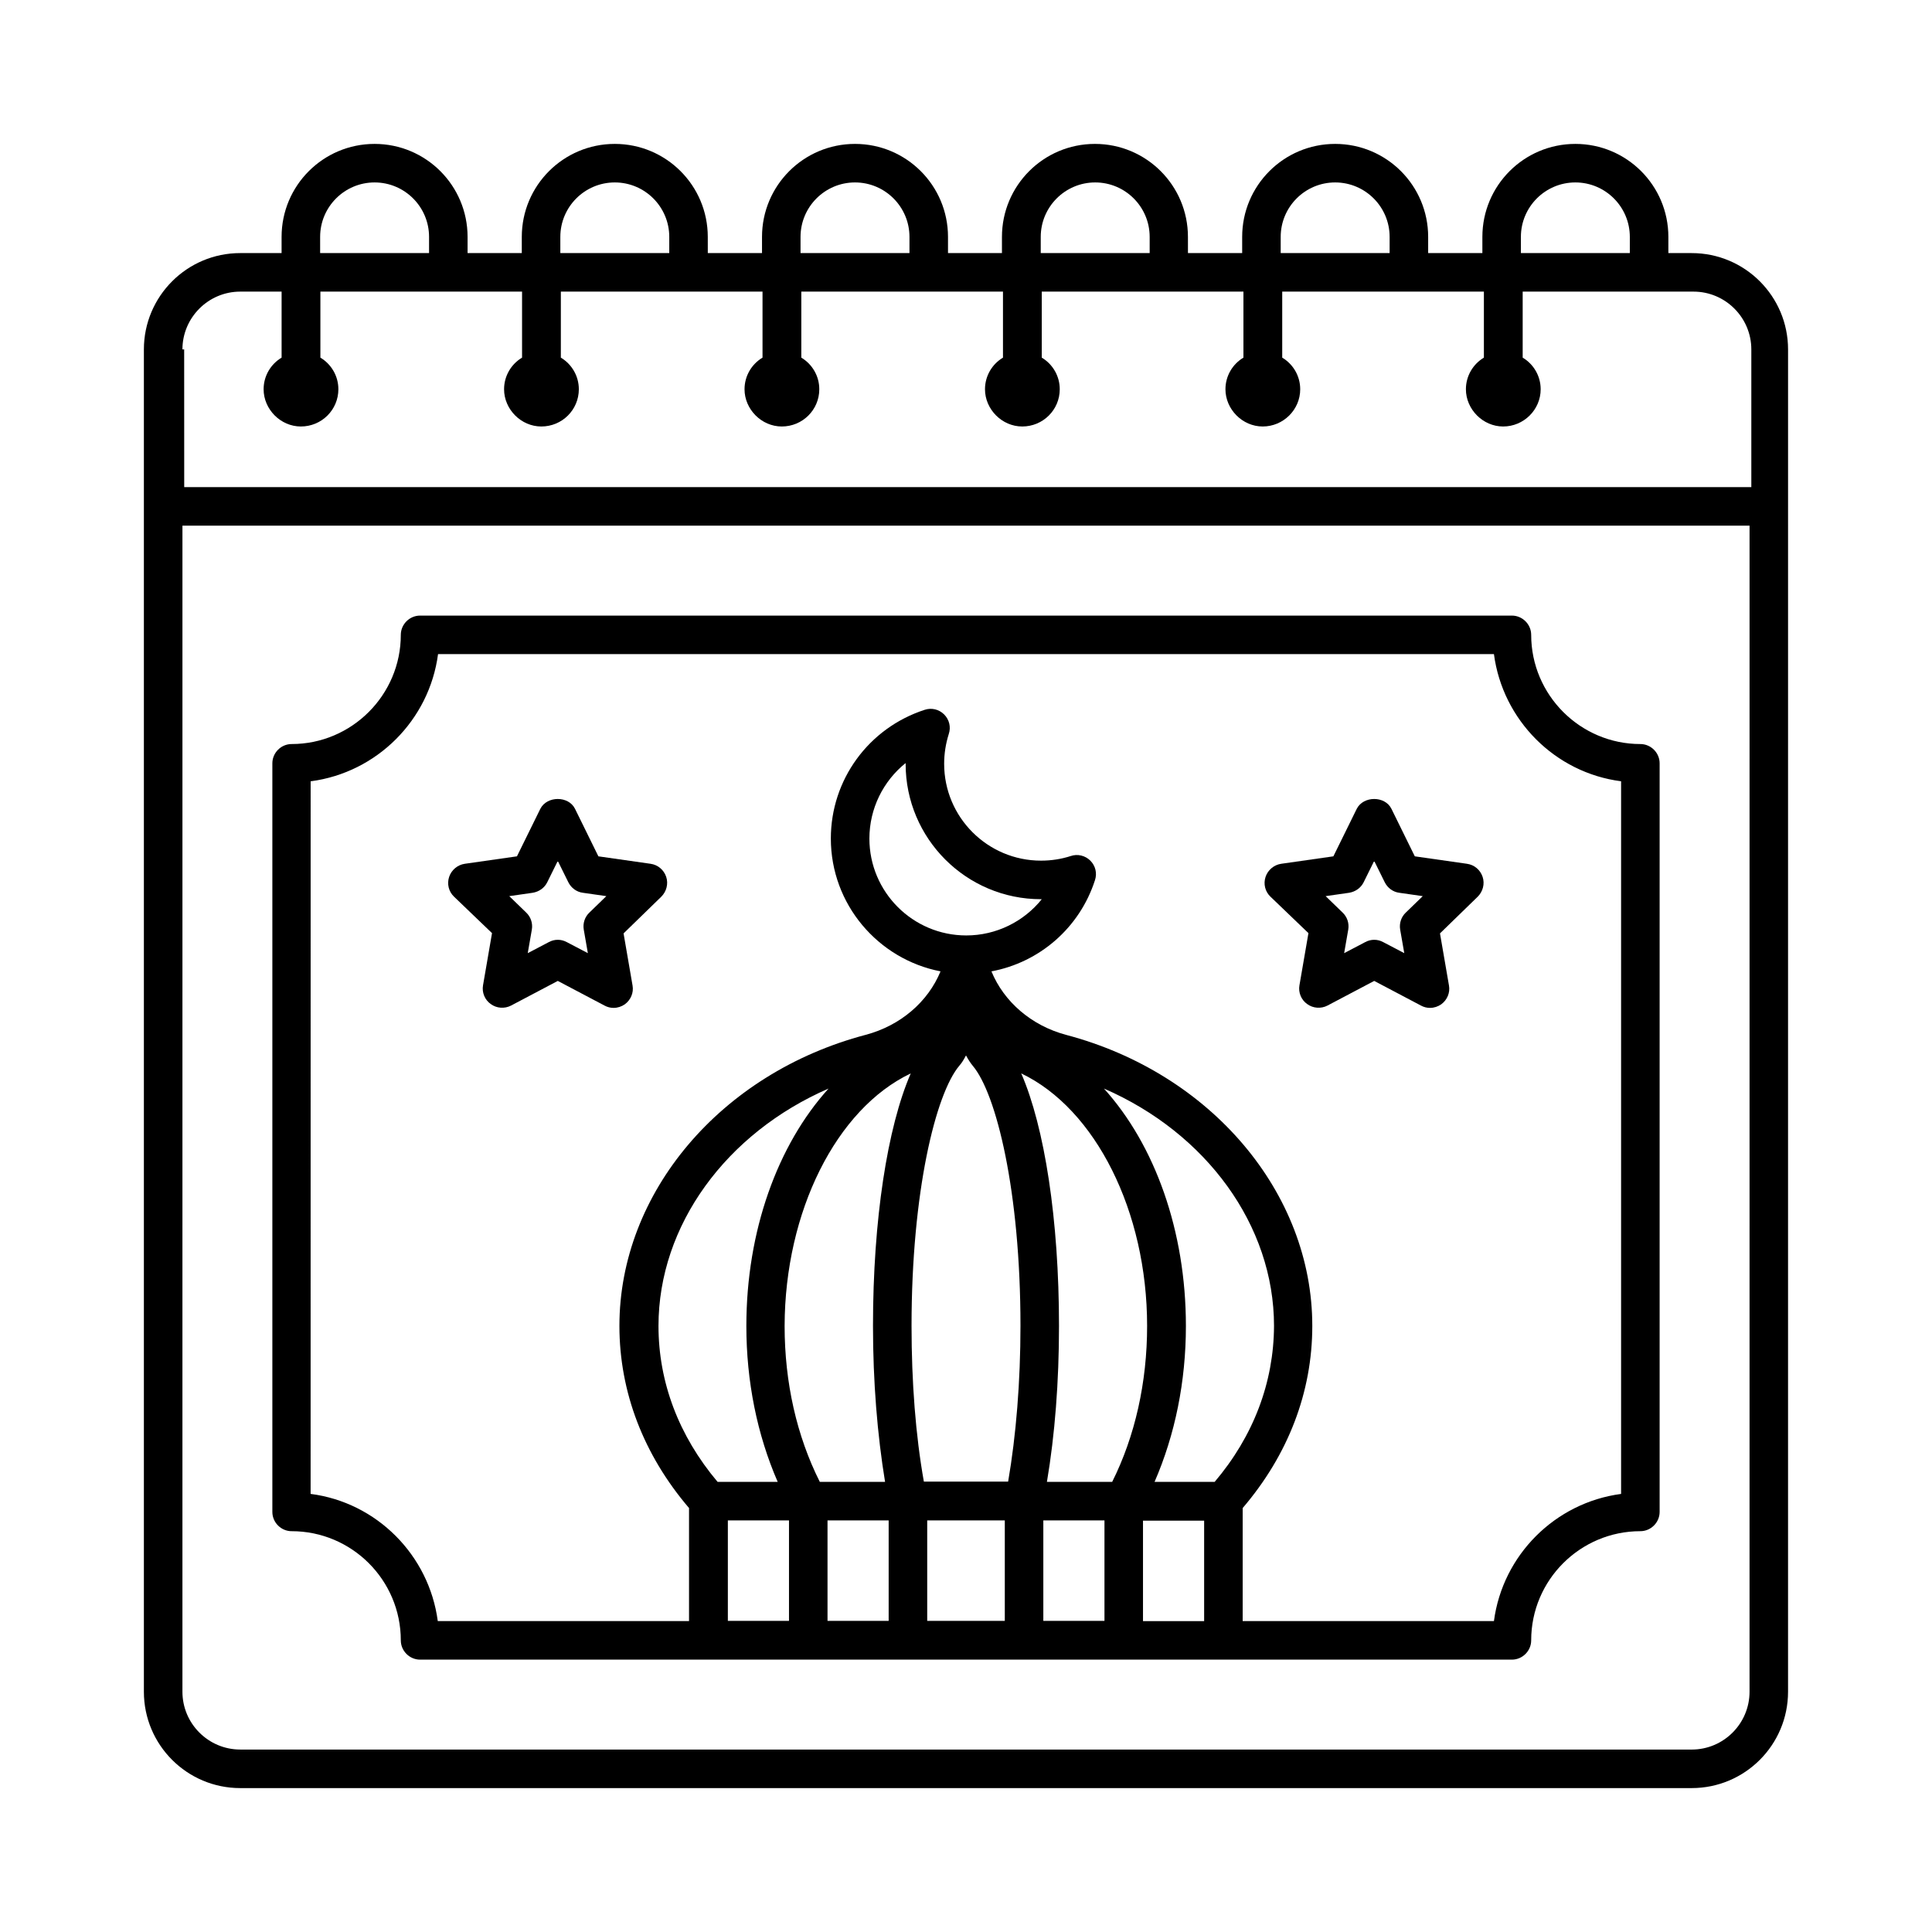 <?xml version="1.0" encoding="UTF-8"?>
<!-- Uploaded to: ICON Repo, www.svgrepo.com, Generator: ICON Repo Mixer Tools -->
<svg fill="#000000" width="800px" height="800px" version="1.1" viewBox="144 144 512 512" xmlns="http://www.w3.org/2000/svg">
 <g>
  <path d="m221.28 549.78c15.934 0 28.938 12.934 28.938 28.934 0 2.793 2.316 5.106 5.106 5.106h289.35c2.793 0 5.106-2.316 5.106-5.106 0-16 13.004-28.934 28.934-28.934 2.793 0 5.106-2.316 5.106-5.106v-198.39c0-2.793-2.316-5.106-5.106-5.106-15.93 0-28.934-13.004-28.934-28.934 0-2.793-2.316-5.106-5.106-5.106h-289.35c-2.793 0-5.106 2.316-5.106 5.106 0 15.93-13.004 28.934-28.934 28.934-2.793 0-5.106 2.316-5.106 5.106v198.39c-0.004 2.793 2.312 5.109 5.102 5.109zm198.6-167.48h0.203c-4.766 5.922-12.051 9.602-20.016 9.602-14.16 0-25.668-11.508-25.668-25.668 0-7.965 3.676-15.25 9.602-20.016v0.203c0 19.812 16.066 35.879 35.879 35.879zm-34.312 113.09c0-35.539 6.398-61.547 12.664-68.969 0.68-0.75 1.227-1.703 1.77-2.723 0.543 1.02 1.156 1.973 1.77 2.723 6.262 7.352 12.664 33.359 12.664 68.898 0 14.844-1.156 29.07-3.269 41.324h-22.332c-2.176-12.184-3.266-26.344-3.266-41.254zm4.152 51.539h20.562v26.621h-20.562zm30.773 0h16.203v26.621h-16.203zm18.246-10.215h-17.293c2.109-12.461 3.199-26.551 3.199-41.324 0-28.117-3.812-52.695-10.008-66.926 19.676 9.395 33.359 36.559 33.359 66.926 0 14.977-3.199 29.207-9.258 41.324zm-53.379-108.25c-6.195 14.23-10.008 38.809-10.008 66.926 0 14.773 1.156 28.867 3.199 41.324h-17.293c-6.129-12.188-9.328-26.348-9.328-41.324 0.07-30.297 13.688-57.531 33.43-66.926zm-22.059 118.46h16.203v26.621h-16.203zm83.605 26.688v-26.621h16.203v26.621zm18.996-36.902h-15.93c5.445-12.527 8.305-26.621 8.305-41.324 0-25.191-8.238-48-21.719-62.906 27.098 11.777 45.07 36.219 45.07 62.906-0.066 14.977-5.445 29.207-15.727 41.324zm-124.11-41.324c0 14.707 2.859 28.801 8.305 41.324h-15.93c-10.281-12.188-15.66-26.414-15.66-41.324 0-26.688 17.973-51.129 45.07-62.906-13.547 14.977-21.785 37.781-21.785 62.906zm-4.902 51.539h16.203v26.621h-16.203zm-110.5-195.88c17.496-2.316 31.387-16.203 33.699-33.699h279.82c2.316 17.496 16.203 31.453 33.699 33.699v188.86c-17.496 2.316-31.387 16.203-33.699 33.699h-66.586v-29.957c12.051-14.094 18.449-30.707 18.449-48.27 0-35.266-26.824-66.992-65.289-77.137-9.121-2.449-16.406-8.715-19.742-16.816 12.73-2.383 23.352-11.508 27.438-24.168 0.613-1.84 0.137-3.812-1.227-5.176s-3.402-1.84-5.176-1.227c-2.519 0.816-5.176 1.227-7.898 1.227-14.16 0-25.668-11.508-25.668-25.668 0-2.656 0.41-5.309 1.227-7.898 0.613-1.84 0.137-3.812-1.227-5.176-1.363-1.363-3.336-1.84-5.176-1.227-14.844 4.832-24.852 18.52-24.852 34.109 0 17.43 12.527 32 29.07 35.199-3.336 8.102-10.621 14.367-19.812 16.816-38.465 10.145-65.289 41.871-65.289 77.137 0 17.496 6.398 34.176 18.449 48.27v29.957h-66.586c-2.316-17.496-16.203-31.453-33.699-33.699l0.008-188.86z"/>
  <path d="m592.33 211.07h-6.195v-4.289c0-13.617-11.031-24.645-24.645-24.645-13.617 0-24.645 11.031-24.645 24.645v4.289h-14.367v-4.289c0-13.617-11.031-24.645-24.645-24.645-13.617 0-24.645 11.031-24.645 24.645v4.289h-14.367l-0.004-4.289c0-13.617-11.031-24.645-24.645-24.645-13.617 0-24.645 11.031-24.645 24.645v4.289h-14.297v-4.289c0-13.617-11.031-24.645-24.645-24.645-13.617 0-24.645 11.031-24.645 24.645v4.289h-14.367l-0.004-4.289c0-13.617-11.031-24.645-24.645-24.645-13.617 0-24.645 11.031-24.645 24.645v4.289h-14.367v-4.289c0-13.617-11.031-24.645-24.645-24.645-13.617 0-24.645 11.031-24.645 24.645v4.289h-10.965c-14.09 0-25.527 11.438-25.527 25.531v355.73c0 14.094 11.438 25.531 25.527 25.531h384.66c14.094 0 25.531-11.438 25.531-25.531l0.004-314.13v-41.598c0-14.094-11.438-25.531-25.531-25.531zm-45.277-4.289c0-7.965 6.469-14.434 14.434-14.434 7.965 0 14.434 6.469 14.434 14.434v4.289h-28.867zm-63.656 0c0-7.965 6.469-14.434 14.434-14.434 7.965 0 14.434 6.469 14.434 14.434v4.289h-28.867zm-63.59 0c0-7.965 6.469-14.434 14.434-14.434 7.965 0 14.434 6.469 14.434 14.434v4.289h-28.867zm-63.656 0c0-7.965 6.469-14.434 14.434-14.434 7.965 0 14.434 6.469 14.434 14.434v4.289h-28.867zm-63.656 0c0-7.965 6.469-14.434 14.434-14.434 7.965 0 14.434 6.469 14.434 14.434v4.289h-28.867zm-63.656 0c0-7.965 6.469-14.434 14.434-14.434 7.965 0 14.434 6.469 14.434 14.434v4.289h-28.867zm-36.492 29.82c0-8.441 6.875-15.32 15.32-15.32h10.961v17.496c-2.859 1.703-4.766 4.832-4.766 8.375 0 5.309 4.492 9.871 9.871 9.871 5.516 0 9.941-4.426 9.941-9.871 0-3.539-1.906-6.672-4.766-8.375v-17.496h53.445v17.496c-2.859 1.703-4.766 4.832-4.766 8.375 0 5.309 4.492 9.871 9.871 9.871 5.516 0 9.941-4.426 9.941-9.871 0-3.539-1.906-6.672-4.766-8.375v-17.496h53.445v17.496c-2.859 1.703-4.766 4.832-4.766 8.375 0 5.309 4.492 9.871 9.871 9.871 5.516 0 9.941-4.426 9.941-9.871 0-3.539-1.906-6.672-4.766-8.375v-17.496h53.445v17.496c-2.859 1.703-4.766 4.832-4.766 8.375 0 5.309 4.492 9.871 9.871 9.871 5.516 0 9.941-4.426 9.941-9.871 0-3.539-1.906-6.672-4.766-8.375v-17.496h53.445v17.496c-2.859 1.703-4.766 4.832-4.766 8.375 0 5.309 4.492 9.871 9.871 9.871 5.445 0 9.941-4.426 9.941-9.871 0-3.539-1.906-6.672-4.766-8.375v-17.496h53.445v17.496c-2.859 1.703-4.766 4.832-4.766 8.375 0 5.309 4.492 9.871 9.871 9.871 5.445 0 9.941-4.426 9.941-9.871 0-3.539-1.906-6.672-4.766-8.375v-17.496h45.273c8.441 0 15.32 6.875 15.32 15.32v36.492h-415.3l-0.012-36.492zm415.3 355.73c0 8.441-6.875 15.32-15.32 15.32l-384.66-0.004c-8.441 0-15.32-6.875-15.32-15.32l0.004-309.02h415.3z"/>
  <path d="m490.75 391.29-2.383 13.82c-0.34 1.906 0.477 3.879 2.043 4.969 1.566 1.156 3.676 1.293 5.379 0.41l12.391-6.535 12.391 6.535c0.75 0.41 1.566 0.613 2.383 0.613 1.09 0 2.109-0.34 2.996-0.953 1.566-1.156 2.383-3.062 2.043-4.969l-2.383-13.82 10.008-9.734c1.363-1.363 1.906-3.402 1.293-5.242-0.613-1.84-2.18-3.199-4.152-3.473l-13.82-1.973-6.195-12.594c-1.703-3.473-7.422-3.473-9.191 0l-6.195 12.594-13.82 1.973c-1.906 0.273-3.539 1.633-4.152 3.473s-0.137 3.879 1.293 5.242zm10.754-10.691c1.703-0.273 3.133-1.293 3.879-2.793l2.793-5.652 2.793 5.652c0.75 1.496 2.18 2.586 3.879 2.793l6.195 0.887-4.492 4.356c-1.227 1.156-1.77 2.859-1.496 4.492l1.09 6.262-5.582-2.926c-0.75-0.41-1.566-0.613-2.383-0.613s-1.633 0.203-2.383 0.613l-5.582 2.926 1.09-6.262c0.273-1.633-0.273-3.336-1.496-4.492l-4.5-4.356z"/>
  <path d="m274.39 391.29-2.383 13.82c-0.34 1.906 0.477 3.879 2.043 4.969 1.566 1.156 3.676 1.293 5.379 0.41l12.391-6.535 12.391 6.535c0.75 0.41 1.566 0.613 2.383 0.613 1.09 0 2.109-0.34 2.996-0.953 1.566-1.156 2.383-3.062 2.043-4.969l-2.383-13.82 10.008-9.734c1.363-1.363 1.906-3.402 1.293-5.242s-2.18-3.199-4.152-3.473l-13.82-1.973-6.195-12.594c-1.703-3.473-7.422-3.473-9.191 0l-6.195 12.594-13.82 1.973c-1.906 0.273-3.539 1.633-4.152 3.473s-0.137 3.879 1.293 5.242zm10.758-10.691c1.703-0.273 3.133-1.293 3.879-2.793l2.793-5.652 2.793 5.652c0.75 1.496 2.18 2.586 3.879 2.793l6.195 0.887-4.492 4.356c-1.227 1.156-1.77 2.859-1.496 4.492l1.09 6.262-5.582-2.926c-0.75-0.41-1.566-0.613-2.383-0.613-0.816 0-1.633 0.203-2.383 0.613l-5.582 2.926 1.09-6.262c0.273-1.633-0.273-3.336-1.496-4.492l-4.492-4.356z"/>
 </g>
</svg>